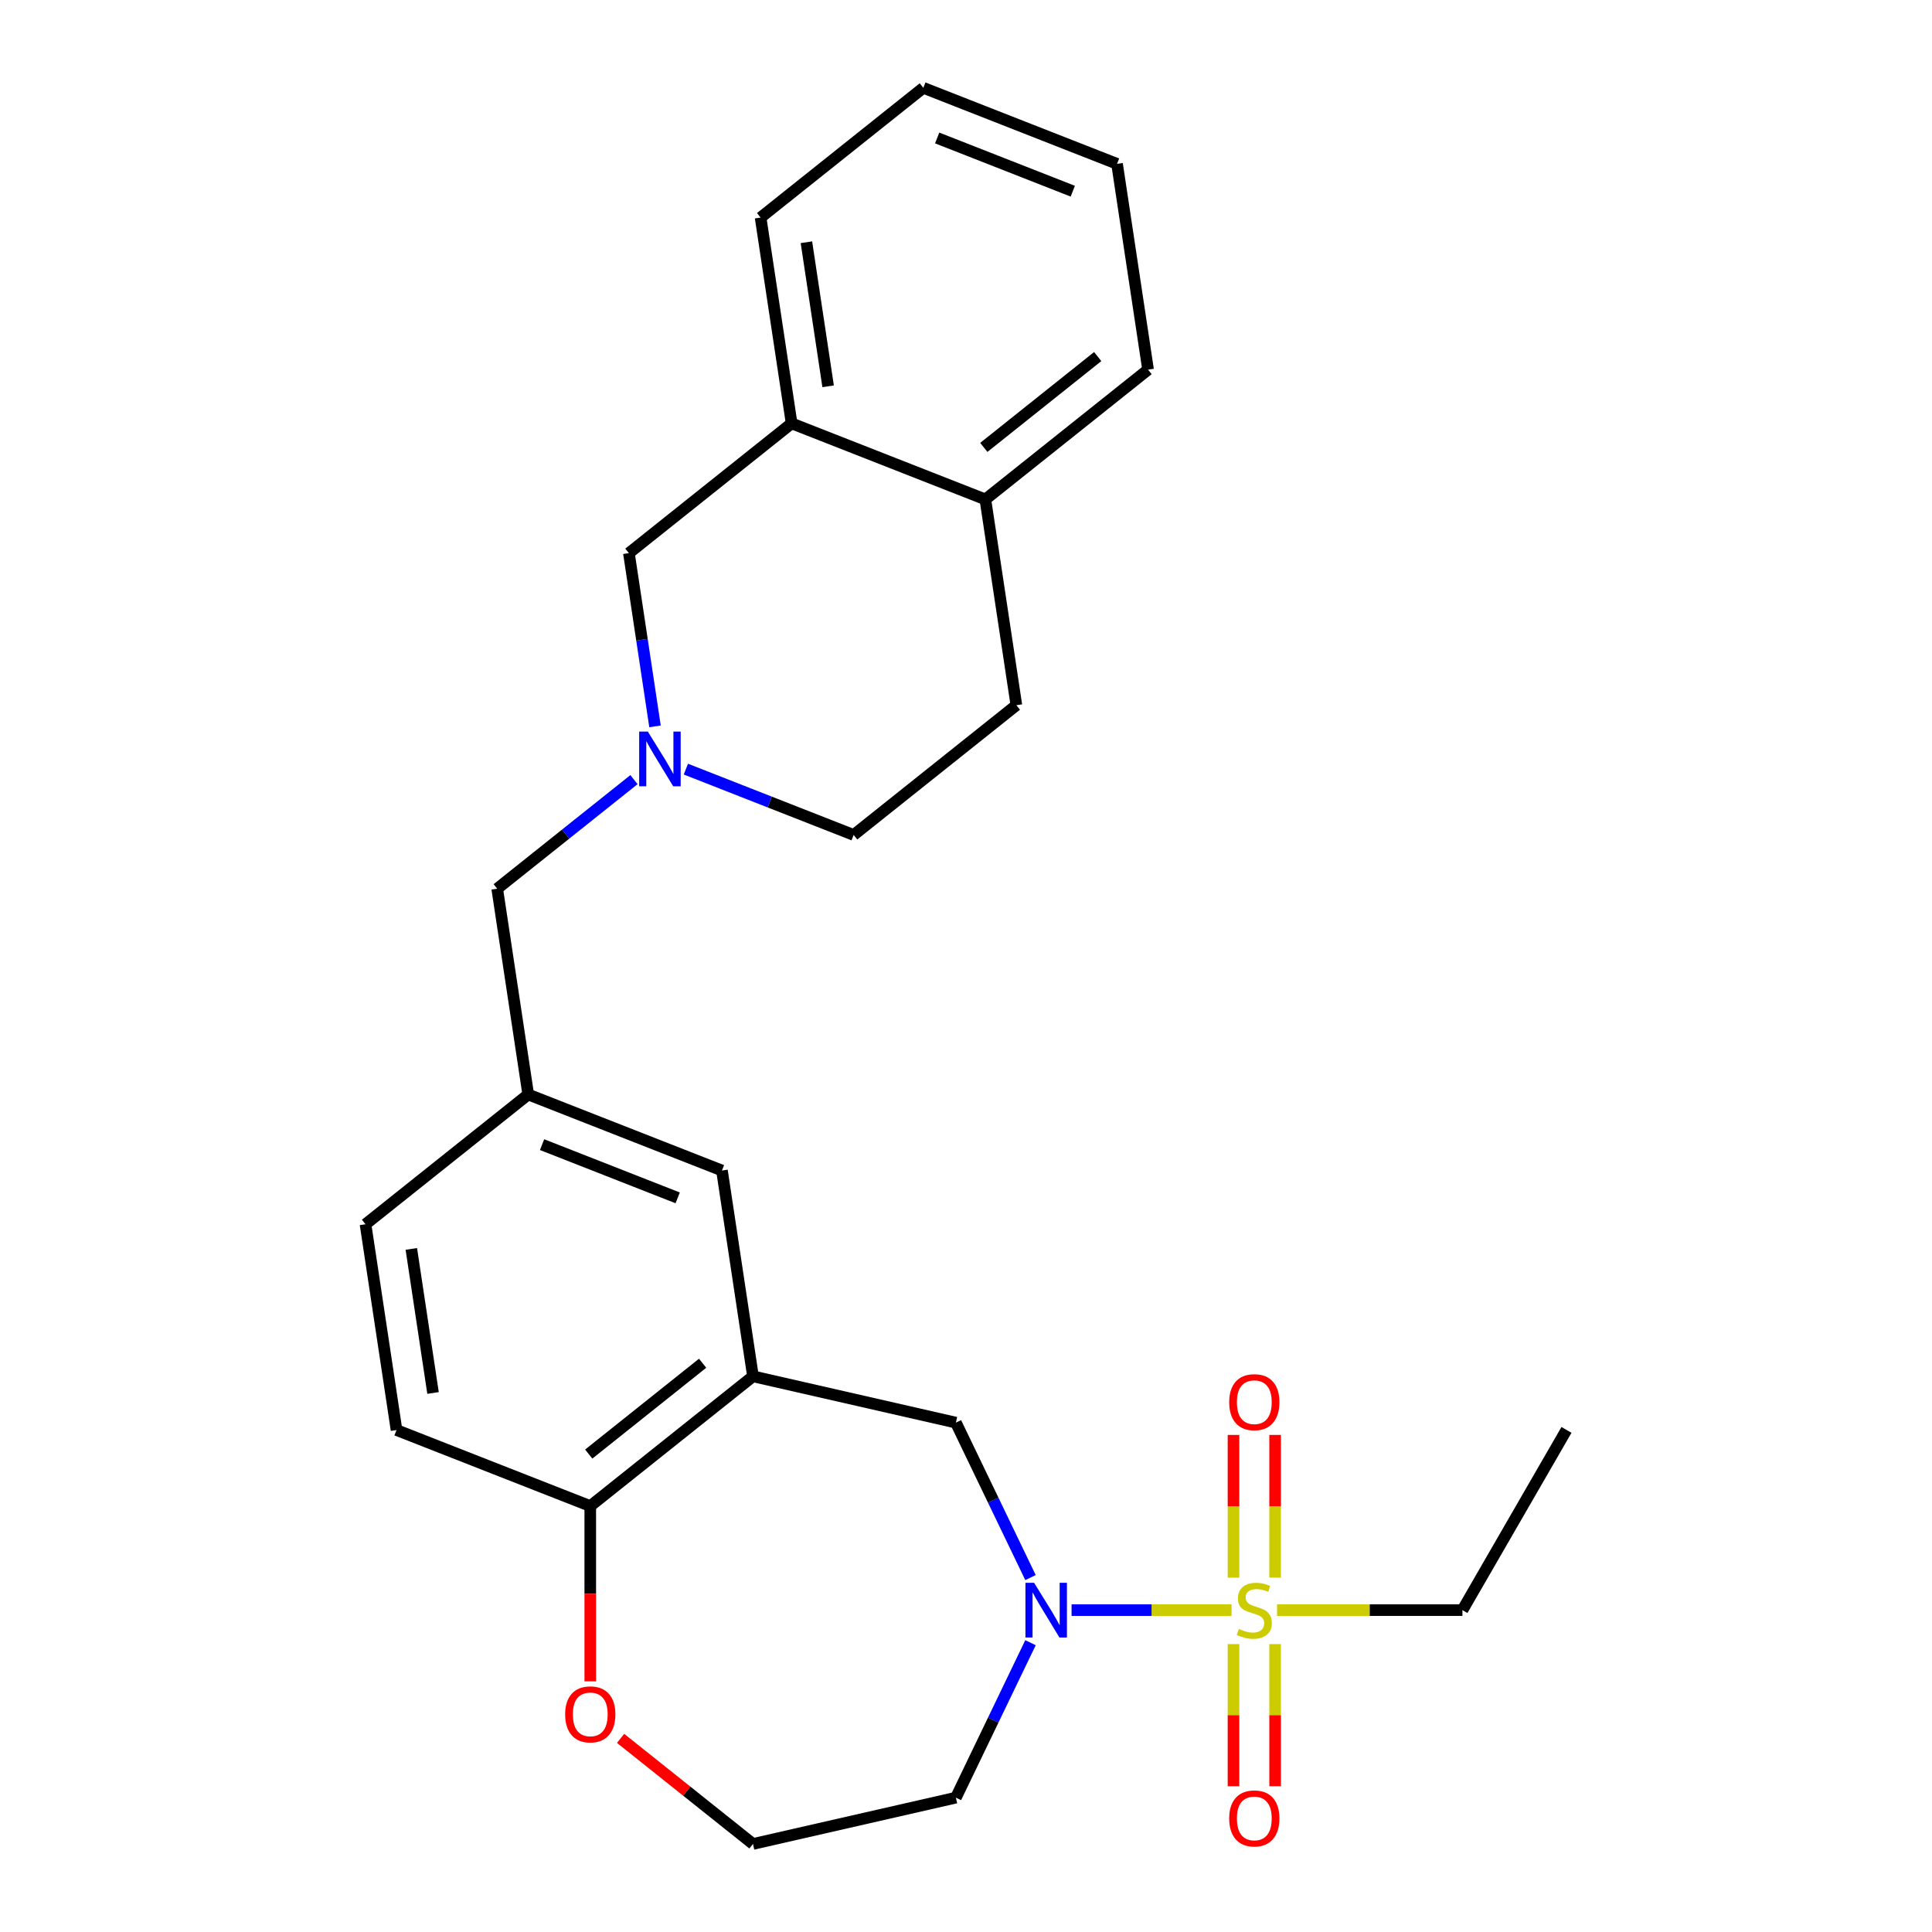 <?xml version='1.0' encoding='iso-8859-1'?>
<svg version='1.1' baseProfile='full'
              xmlns='http://www.w3.org/2000/svg'
                      xmlns:rdkit='http://www.rdkit.org/xml'
                      xmlns:xlink='http://www.w3.org/1999/xlink'
                  xml:space='preserve'
width='1000px' height='1000px' viewBox='0 0 1000 1000'>
<!-- END OF HEADER -->
<rect style='opacity:1.0;fill:#FFFFFF;stroke:none' width='1000' height='1000' x='0' y='0'> </rect>
<path class='bond-0' d='M 637.453,833.406 L 596.048,833.406' style='fill:none;fill-rule:evenodd;stroke:#CCCC00;stroke-width:6px;stroke-linecap:butt;stroke-linejoin:miter;stroke-opacity:1' />
<path class='bond-0' d='M 596.048,833.406 L 554.642,833.406' style='fill:none;fill-rule:evenodd;stroke:#0000FF;stroke-width:6px;stroke-linecap:butt;stroke-linejoin:miter;stroke-opacity:1' />
<path class='bond-5' d='M 659.998,816.593 L 659.998,779.655' style='fill:none;fill-rule:evenodd;stroke:#CCCC00;stroke-width:6px;stroke-linecap:butt;stroke-linejoin:miter;stroke-opacity:1' />
<path class='bond-5' d='M 659.998,779.655 L 659.998,742.716' style='fill:none;fill-rule:evenodd;stroke:#FF0000;stroke-width:6px;stroke-linecap:butt;stroke-linejoin:miter;stroke-opacity:1' />
<path class='bond-5' d='M 638.454,816.593 L 638.454,779.655' style='fill:none;fill-rule:evenodd;stroke:#CCCC00;stroke-width:6px;stroke-linecap:butt;stroke-linejoin:miter;stroke-opacity:1' />
<path class='bond-5' d='M 638.454,779.655 L 638.454,742.716' style='fill:none;fill-rule:evenodd;stroke:#FF0000;stroke-width:6px;stroke-linecap:butt;stroke-linejoin:miter;stroke-opacity:1' />
<path class='bond-6' d='M 638.454,850.979 L 638.454,887.767' style='fill:none;fill-rule:evenodd;stroke:#CCCC00;stroke-width:6px;stroke-linecap:butt;stroke-linejoin:miter;stroke-opacity:1' />
<path class='bond-6' d='M 638.454,887.767 L 638.454,924.555' style='fill:none;fill-rule:evenodd;stroke:#FF0000;stroke-width:6px;stroke-linecap:butt;stroke-linejoin:miter;stroke-opacity:1' />
<path class='bond-6' d='M 659.998,850.979 L 659.998,887.767' style='fill:none;fill-rule:evenodd;stroke:#CCCC00;stroke-width:6px;stroke-linecap:butt;stroke-linejoin:miter;stroke-opacity:1' />
<path class='bond-6' d='M 659.998,887.767 L 659.998,924.555' style='fill:none;fill-rule:evenodd;stroke:#FF0000;stroke-width:6px;stroke-linecap:butt;stroke-linejoin:miter;stroke-opacity:1' />
<path class='bond-18' d='M 660.999,833.406 L 708.974,833.406' style='fill:none;fill-rule:evenodd;stroke:#CCCC00;stroke-width:6px;stroke-linecap:butt;stroke-linejoin:miter;stroke-opacity:1' />
<path class='bond-18' d='M 708.974,833.406 L 756.949,833.406' style='fill:none;fill-rule:evenodd;stroke:#000000;stroke-width:6px;stroke-linecap:butt;stroke-linejoin:miter;stroke-opacity:1' />
<path class='bond-3' d='M 533.387,816.553 L 514.076,776.452' style='fill:none;fill-rule:evenodd;stroke:#0000FF;stroke-width:6px;stroke-linecap:butt;stroke-linejoin:miter;stroke-opacity:1' />
<path class='bond-3' d='M 514.076,776.452 L 494.764,736.351' style='fill:none;fill-rule:evenodd;stroke:#000000;stroke-width:6px;stroke-linecap:butt;stroke-linejoin:miter;stroke-opacity:1' />
<path class='bond-14' d='M 533.387,850.259 L 514.076,890.36' style='fill:none;fill-rule:evenodd;stroke:#0000FF;stroke-width:6px;stroke-linecap:butt;stroke-linejoin:miter;stroke-opacity:1' />
<path class='bond-14' d='M 514.076,890.36 L 494.764,930.461' style='fill:none;fill-rule:evenodd;stroke:#000000;stroke-width:6px;stroke-linecap:butt;stroke-linejoin:miter;stroke-opacity:1' />
<path class='bond-1' d='M 389.742,712.381 L 494.764,736.351' style='fill:none;fill-rule:evenodd;stroke:#000000;stroke-width:6px;stroke-linecap:butt;stroke-linejoin:miter;stroke-opacity:1' />
<path class='bond-4' d='M 389.742,712.381 L 305.521,779.545' style='fill:none;fill-rule:evenodd;stroke:#000000;stroke-width:6px;stroke-linecap:butt;stroke-linejoin:miter;stroke-opacity:1' />
<path class='bond-4' d='M 363.676,705.611 L 304.722,752.626' style='fill:none;fill-rule:evenodd;stroke:#000000;stroke-width:6px;stroke-linecap:butt;stroke-linejoin:miter;stroke-opacity:1' />
<path class='bond-9' d='M 389.742,712.381 L 373.687,605.861' style='fill:none;fill-rule:evenodd;stroke:#000000;stroke-width:6px;stroke-linecap:butt;stroke-linejoin:miter;stroke-opacity:1' />
<path class='bond-2' d='M 328.143,403.534 L 292.749,431.76' style='fill:none;fill-rule:evenodd;stroke:#0000FF;stroke-width:6px;stroke-linecap:butt;stroke-linejoin:miter;stroke-opacity:1' />
<path class='bond-2' d='M 292.749,431.76 L 257.355,459.986' style='fill:none;fill-rule:evenodd;stroke:#000000;stroke-width:6px;stroke-linecap:butt;stroke-linejoin:miter;stroke-opacity:1' />
<path class='bond-8' d='M 339.036,375.969 L 332.279,331.136' style='fill:none;fill-rule:evenodd;stroke:#0000FF;stroke-width:6px;stroke-linecap:butt;stroke-linejoin:miter;stroke-opacity:1' />
<path class='bond-8' d='M 332.279,331.136 L 325.521,286.302' style='fill:none;fill-rule:evenodd;stroke:#000000;stroke-width:6px;stroke-linecap:butt;stroke-linejoin:miter;stroke-opacity:1' />
<path class='bond-15' d='M 355.01,398.094 L 398.431,415.136' style='fill:none;fill-rule:evenodd;stroke:#0000FF;stroke-width:6px;stroke-linecap:butt;stroke-linejoin:miter;stroke-opacity:1' />
<path class='bond-15' d='M 398.431,415.136 L 441.853,432.177' style='fill:none;fill-rule:evenodd;stroke:#000000;stroke-width:6px;stroke-linecap:butt;stroke-linejoin:miter;stroke-opacity:1' />
<path class='bond-16' d='M 305.521,779.545 L 205.245,740.189' style='fill:none;fill-rule:evenodd;stroke:#000000;stroke-width:6px;stroke-linecap:butt;stroke-linejoin:miter;stroke-opacity:1' />
<path class='bond-26' d='M 305.521,779.545 L 305.521,824.9' style='fill:none;fill-rule:evenodd;stroke:#000000;stroke-width:6px;stroke-linecap:butt;stroke-linejoin:miter;stroke-opacity:1' />
<path class='bond-26' d='M 305.521,824.9 L 305.521,870.254' style='fill:none;fill-rule:evenodd;stroke:#FF0000;stroke-width:6px;stroke-linecap:butt;stroke-linejoin:miter;stroke-opacity:1' />
<path class='bond-7' d='M 409.742,219.138 L 325.521,286.302' style='fill:none;fill-rule:evenodd;stroke:#000000;stroke-width:6px;stroke-linecap:butt;stroke-linejoin:miter;stroke-opacity:1' />
<path class='bond-21' d='M 409.742,219.138 L 393.687,112.619' style='fill:none;fill-rule:evenodd;stroke:#000000;stroke-width:6px;stroke-linecap:butt;stroke-linejoin:miter;stroke-opacity:1' />
<path class='bond-21' d='M 428.638,199.949 L 417.399,125.385' style='fill:none;fill-rule:evenodd;stroke:#000000;stroke-width:6px;stroke-linecap:butt;stroke-linejoin:miter;stroke-opacity:1' />
<path class='bond-28' d='M 409.742,219.138 L 510.019,258.494' style='fill:none;fill-rule:evenodd;stroke:#000000;stroke-width:6px;stroke-linecap:butt;stroke-linejoin:miter;stroke-opacity:1' />
<path class='bond-12' d='M 373.687,605.861 L 273.411,566.506' style='fill:none;fill-rule:evenodd;stroke:#000000;stroke-width:6px;stroke-linecap:butt;stroke-linejoin:miter;stroke-opacity:1' />
<path class='bond-12' d='M 350.774,620.013 L 280.581,592.464' style='fill:none;fill-rule:evenodd;stroke:#000000;stroke-width:6px;stroke-linecap:butt;stroke-linejoin:miter;stroke-opacity:1' />
<path class='bond-10' d='M 321.214,899.782 L 355.478,927.107' style='fill:none;fill-rule:evenodd;stroke:#FF0000;stroke-width:6px;stroke-linecap:butt;stroke-linejoin:miter;stroke-opacity:1' />
<path class='bond-10' d='M 355.478,927.107 L 389.742,954.432' style='fill:none;fill-rule:evenodd;stroke:#000000;stroke-width:6px;stroke-linecap:butt;stroke-linejoin:miter;stroke-opacity:1' />
<path class='bond-11' d='M 510.019,258.494 L 526.074,365.013' style='fill:none;fill-rule:evenodd;stroke:#000000;stroke-width:6px;stroke-linecap:butt;stroke-linejoin:miter;stroke-opacity:1' />
<path class='bond-22' d='M 510.019,258.494 L 594.24,191.33' style='fill:none;fill-rule:evenodd;stroke:#000000;stroke-width:6px;stroke-linecap:butt;stroke-linejoin:miter;stroke-opacity:1' />
<path class='bond-22' d='M 509.219,231.575 L 568.174,184.56' style='fill:none;fill-rule:evenodd;stroke:#000000;stroke-width:6px;stroke-linecap:butt;stroke-linejoin:miter;stroke-opacity:1' />
<path class='bond-13' d='M 273.411,566.506 L 257.355,459.986' style='fill:none;fill-rule:evenodd;stroke:#000000;stroke-width:6px;stroke-linecap:butt;stroke-linejoin:miter;stroke-opacity:1' />
<path class='bond-20' d='M 273.411,566.506 L 189.19,633.67' style='fill:none;fill-rule:evenodd;stroke:#000000;stroke-width:6px;stroke-linecap:butt;stroke-linejoin:miter;stroke-opacity:1' />
<path class='bond-19' d='M 494.764,930.461 L 389.742,954.432' style='fill:none;fill-rule:evenodd;stroke:#000000;stroke-width:6px;stroke-linecap:butt;stroke-linejoin:miter;stroke-opacity:1' />
<path class='bond-17' d='M 441.853,432.177 L 526.074,365.013' style='fill:none;fill-rule:evenodd;stroke:#000000;stroke-width:6px;stroke-linecap:butt;stroke-linejoin:miter;stroke-opacity:1' />
<path class='bond-27' d='M 205.245,740.189 L 189.19,633.67' style='fill:none;fill-rule:evenodd;stroke:#000000;stroke-width:6px;stroke-linecap:butt;stroke-linejoin:miter;stroke-opacity:1' />
<path class='bond-27' d='M 224.141,721 L 212.902,646.437' style='fill:none;fill-rule:evenodd;stroke:#000000;stroke-width:6px;stroke-linecap:butt;stroke-linejoin:miter;stroke-opacity:1' />
<path class='bond-23' d='M 756.949,833.406 L 810.81,740.115' style='fill:none;fill-rule:evenodd;stroke:#000000;stroke-width:6px;stroke-linecap:butt;stroke-linejoin:miter;stroke-opacity:1' />
<path class='bond-24' d='M 393.687,112.619 L 477.908,45.455' style='fill:none;fill-rule:evenodd;stroke:#000000;stroke-width:6px;stroke-linecap:butt;stroke-linejoin:miter;stroke-opacity:1' />
<path class='bond-25' d='M 594.24,191.33 L 578.184,84.81' style='fill:none;fill-rule:evenodd;stroke:#000000;stroke-width:6px;stroke-linecap:butt;stroke-linejoin:miter;stroke-opacity:1' />
<path class='bond-29' d='M 477.908,45.455 L 578.184,84.81' style='fill:none;fill-rule:evenodd;stroke:#000000;stroke-width:6px;stroke-linecap:butt;stroke-linejoin:miter;stroke-opacity:1' />
<path class='bond-29' d='M 485.078,71.413 L 555.272,98.962' style='fill:none;fill-rule:evenodd;stroke:#000000;stroke-width:6px;stroke-linecap:butt;stroke-linejoin:miter;stroke-opacity:1' />
<path  class='atom-0' d='M 641.226 843.126
Q 641.546 843.246, 642.866 843.806
Q 644.186 844.366, 645.626 844.726
Q 647.106 845.046, 648.546 845.046
Q 651.226 845.046, 652.786 843.766
Q 654.346 842.446, 654.346 840.166
Q 654.346 838.606, 653.546 837.646
Q 652.786 836.686, 651.586 836.166
Q 650.386 835.646, 648.386 835.046
Q 645.866 834.286, 644.346 833.566
Q 642.866 832.846, 641.786 831.326
Q 640.746 829.806, 640.746 827.246
Q 640.746 823.686, 643.146 821.486
Q 645.586 819.286, 650.386 819.286
Q 653.666 819.286, 657.386 820.846
L 656.466 823.926
Q 653.066 822.526, 650.506 822.526
Q 647.746 822.526, 646.226 823.686
Q 644.706 824.806, 644.746 826.766
Q 644.746 828.286, 645.506 829.206
Q 646.306 830.126, 647.426 830.646
Q 648.586 831.166, 650.506 831.766
Q 653.066 832.566, 654.586 833.366
Q 656.106 834.166, 657.186 835.806
Q 658.306 837.406, 658.306 840.166
Q 658.306 844.086, 655.666 846.206
Q 653.066 848.286, 648.706 848.286
Q 646.186 848.286, 644.266 847.726
Q 642.386 847.206, 640.146 846.286
L 641.226 843.126
' fill='#CCCC00'/>
<path  class='atom-1' d='M 535.243 819.246
L 544.523 834.246
Q 545.443 835.726, 546.923 838.406
Q 548.403 841.086, 548.483 841.246
L 548.483 819.246
L 552.243 819.246
L 552.243 847.566
L 548.363 847.566
L 538.403 831.166
Q 537.243 829.246, 536.003 827.046
Q 534.803 824.846, 534.443 824.166
L 534.443 847.566
L 530.763 847.566
L 530.763 819.246
L 535.243 819.246
' fill='#0000FF'/>
<path  class='atom-3' d='M 335.317 378.662
L 344.597 393.662
Q 345.517 395.142, 346.997 397.822
Q 348.477 400.502, 348.557 400.662
L 348.557 378.662
L 352.317 378.662
L 352.317 406.982
L 348.437 406.982
L 338.477 390.582
Q 337.317 388.662, 336.077 386.462
Q 334.877 384.262, 334.517 383.582
L 334.517 406.982
L 330.837 406.982
L 330.837 378.662
L 335.317 378.662
' fill='#0000FF'/>
<path  class='atom-6' d='M 636.226 725.763
Q 636.226 718.963, 639.586 715.163
Q 642.946 711.363, 649.226 711.363
Q 655.506 711.363, 658.866 715.163
Q 662.226 718.963, 662.226 725.763
Q 662.226 732.643, 658.826 736.563
Q 655.426 740.443, 649.226 740.443
Q 642.986 740.443, 639.586 736.563
Q 636.226 732.683, 636.226 725.763
M 649.226 737.243
Q 653.546 737.243, 655.866 734.363
Q 658.226 731.443, 658.226 725.763
Q 658.226 720.203, 655.866 717.403
Q 653.546 714.563, 649.226 714.563
Q 644.906 714.563, 642.546 717.363
Q 640.226 720.163, 640.226 725.763
Q 640.226 731.483, 642.546 734.363
Q 644.906 737.243, 649.226 737.243
' fill='#FF0000'/>
<path  class='atom-7' d='M 636.226 941.209
Q 636.226 934.409, 639.586 930.609
Q 642.946 926.809, 649.226 926.809
Q 655.506 926.809, 658.866 930.609
Q 662.226 934.409, 662.226 941.209
Q 662.226 948.089, 658.826 952.009
Q 655.426 955.889, 649.226 955.889
Q 642.986 955.889, 639.586 952.009
Q 636.226 948.129, 636.226 941.209
M 649.226 952.689
Q 653.546 952.689, 655.866 949.809
Q 658.226 946.889, 658.226 941.209
Q 658.226 935.649, 655.866 932.849
Q 653.546 930.009, 649.226 930.009
Q 644.906 930.009, 642.546 932.809
Q 640.226 935.609, 640.226 941.209
Q 640.226 946.929, 642.546 949.809
Q 644.906 952.689, 649.226 952.689
' fill='#FF0000'/>
<path  class='atom-11' d='M 292.521 887.348
Q 292.521 880.548, 295.881 876.748
Q 299.241 872.948, 305.521 872.948
Q 311.801 872.948, 315.161 876.748
Q 318.521 880.548, 318.521 887.348
Q 318.521 894.228, 315.121 898.148
Q 311.721 902.028, 305.521 902.028
Q 299.281 902.028, 295.881 898.148
Q 292.521 894.268, 292.521 887.348
M 305.521 898.828
Q 309.841 898.828, 312.161 895.948
Q 314.521 893.028, 314.521 887.348
Q 314.521 881.788, 312.161 878.988
Q 309.841 876.148, 305.521 876.148
Q 301.201 876.148, 298.841 878.948
Q 296.521 881.748, 296.521 887.348
Q 296.521 893.068, 298.841 895.948
Q 301.201 898.828, 305.521 898.828
' fill='#FF0000'/>
</svg>
